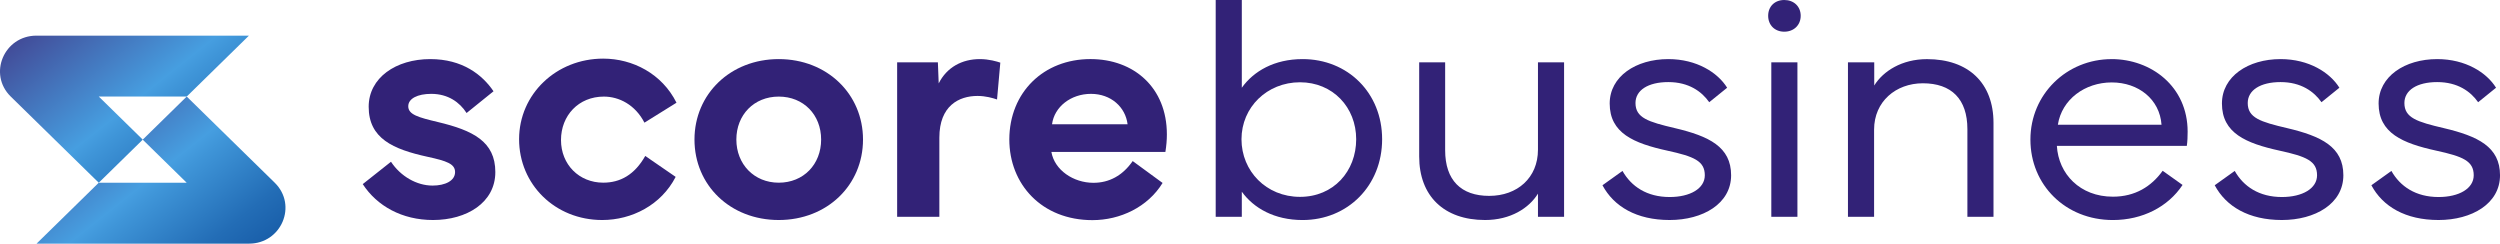 <svg width="236" height="23" viewBox="0 0 236 23" fill="none" xmlns="http://www.w3.org/2000/svg">
<g clip-path="url(#clip0_1935_11135)">
<path d="M23.498 3.364H3.444C0.382 3.364 -1.152 6.99 1.013 9.114L9.322 17.25L13.477 13.181L9.322 9.111H17.631L23.501 3.362L23.498 3.364Z" fill="url(#paint0_linear_1935_11135)"/>
<path d="M3.453 23H23.506C26.567 23 28.101 19.374 25.936 17.25L17.627 9.113L13.472 13.183L17.627 17.253H9.318L3.448 23.002L3.453 23Z" fill="url(#paint1_linear_1935_11135)"/>
<path d="M36.911 15.271C37.81 16.637 39.33 17.519 40.835 17.519C42.028 17.519 42.959 17.064 42.959 16.243C42.959 15.468 42.168 15.194 40.355 14.8C37.099 14.086 34.803 13.069 34.803 10.076C34.803 7.342 37.377 5.579 40.617 5.579C43.642 5.579 45.517 7.037 46.588 8.616L44.045 10.668C43.393 9.651 42.294 8.86 40.711 8.86C39.424 8.86 38.539 9.302 38.539 10.03C38.539 10.82 39.486 11.078 41.331 11.519C44.649 12.31 46.759 13.358 46.759 16.243C46.759 19.127 44.061 20.769 40.88 20.769C37.949 20.769 35.592 19.448 34.243 17.38L36.911 15.268V15.271Z" fill="#322277"/>
<path d="M49.002 13.145C49.002 8.876 52.523 5.534 56.943 5.534C59.735 5.534 62.495 6.963 63.86 9.696L60.835 11.579C59.966 9.893 58.445 9.118 57.005 9.118C54.615 9.118 52.958 10.91 52.958 13.219C52.958 15.528 54.663 17.244 56.943 17.244C58.555 17.244 59.904 16.5 60.912 14.722L63.782 16.697C62.417 19.356 59.641 20.769 56.849 20.769C52.384 20.769 49.002 17.396 49.002 13.143V13.145Z" fill="#322277"/>
<path d="M65.559 13.174C65.559 8.876 68.954 5.579 73.513 5.579C78.073 5.579 81.468 8.876 81.468 13.174C81.468 17.472 78.086 20.769 73.513 20.769C68.94 20.769 65.559 17.488 65.559 13.174ZM73.513 17.246C75.855 17.246 77.515 15.515 77.515 13.174C77.515 10.834 75.855 9.118 73.513 9.118C71.172 9.118 69.512 10.849 69.512 13.174C69.512 15.499 71.188 17.246 73.513 17.246Z" fill="#322277"/>
<path d="M84.69 5.884H88.536L88.614 7.873C89.373 6.354 90.816 5.579 92.492 5.579C93.376 5.579 94.12 5.808 94.43 5.913L94.12 9.391C93.717 9.255 93.065 9.057 92.274 9.057C90.523 9.057 88.675 9.985 88.675 12.993V20.467H84.69V5.884Z" fill="#322277"/>
<path d="M95.279 13.158C95.295 8.708 98.521 5.577 102.941 5.577C107.036 5.577 110.153 8.267 110.153 12.686C110.153 13.216 110.107 13.765 110.013 14.341H99.251C99.545 16.056 101.329 17.257 103.22 17.257C104.692 17.257 105.966 16.59 106.926 15.205L109.748 17.27C108.353 19.548 105.746 20.78 103.126 20.78C98.35 20.78 95.279 17.407 95.279 13.154V13.158ZM106.444 11.732C106.243 10.105 104.878 8.86 102.987 8.86C101.096 8.86 99.529 10.076 99.312 11.732H106.446H106.444Z" fill="#322277"/>
<path d="M114.762 0H117.227V8.283C118.343 6.717 120.298 5.579 122.966 5.579C127.231 5.579 130.473 8.769 130.473 13.145C130.473 17.522 127.231 20.771 122.966 20.771C120.298 20.771 118.345 19.647 117.227 18.097V20.467H114.762V0ZM117.197 13.145C117.197 16.153 119.539 18.583 122.719 18.583C125.9 18.583 128.024 16.153 128.024 13.145C128.024 10.137 125.822 7.767 122.719 7.767C119.616 7.767 117.197 10.121 117.197 13.145Z" fill="#322277"/>
<path d="M133.971 14.769V5.884H136.422V14.178C136.422 17.018 137.927 18.491 140.579 18.491C143.232 18.491 145.184 16.789 145.184 14.131V5.884H147.649V20.467H145.184V18.279C144.347 19.645 142.594 20.769 140.191 20.769C136.313 20.769 133.971 18.505 133.971 14.769Z" fill="#322277"/>
<path d="M153.164 16.137C153.985 17.595 155.46 18.599 157.616 18.599C159.555 18.599 160.934 17.795 160.934 16.547C160.934 15.194 159.91 14.769 157.399 14.222C154.221 13.524 151.955 12.567 151.955 9.772C151.955 7.221 154.42 5.579 157.49 5.579C160.173 5.579 162.16 6.856 163.042 8.282L161.352 9.649C160.639 8.632 159.413 7.749 157.49 7.749C155.568 7.749 154.39 8.524 154.39 9.725C154.39 11.123 155.584 11.503 158.112 12.095C161.323 12.854 163.417 13.857 163.417 16.545C163.417 19.233 160.749 20.769 157.616 20.769C154.484 20.769 152.344 19.492 151.273 17.488L153.164 16.135V16.137Z" fill="#322277"/>
<path d="M168.436 0C169.334 0 169.986 0.607 169.986 1.489C169.986 2.372 169.334 2.992 168.436 2.992C167.537 2.992 166.915 2.37 166.915 1.489C166.915 0.609 167.535 0 168.436 0ZM169.677 5.884V20.467H167.212V5.884H169.677Z" fill="#322277"/>
<path d="M174.447 20.467V5.884H176.928V8.072C177.764 6.719 179.532 5.582 181.905 5.582C185.829 5.582 188.186 7.846 188.186 11.598V20.469H185.722V12.191C185.722 9.351 184.217 7.862 181.519 7.862C178.976 7.862 176.914 9.577 176.914 12.236V20.469H174.449L174.447 20.467Z" fill="#322277"/>
<path d="M199.333 5.579C203.056 5.579 206.513 8.146 206.513 12.431C206.513 12.872 206.497 13.358 206.435 13.768H194.168C194.324 16.426 196.354 18.567 199.457 18.567C201.551 18.567 203.086 17.611 204.156 16.122L206.033 17.459C204.668 19.524 202.249 20.771 199.457 20.771C194.975 20.771 191.671 17.459 191.671 13.176C191.671 8.894 195.099 5.581 199.333 5.581V5.579ZM194.262 11.777H204.048C203.877 9.375 201.876 7.781 199.349 7.781C196.823 7.781 194.635 9.375 194.262 11.777Z" fill="#322277"/>
<path d="M210.96 16.137C211.781 17.595 213.256 18.599 215.412 18.599C217.351 18.599 218.73 17.795 218.73 16.547C218.73 15.194 217.705 14.769 215.195 14.222C212.017 13.524 209.751 12.567 209.751 9.772C209.751 7.221 212.216 5.579 215.286 5.579C217.968 5.579 219.955 6.856 220.838 8.282L219.148 9.649C218.435 8.632 217.209 7.749 215.286 7.749C213.363 7.749 212.186 8.524 212.186 9.725C212.186 11.123 213.379 11.503 215.908 12.095C219.119 12.854 221.213 13.857 221.213 16.545C221.213 19.233 218.545 20.769 215.412 20.769C212.28 20.769 210.139 19.492 209.069 17.488L210.96 16.135V16.137Z" fill="#322277"/>
<path d="M225.749 16.137C226.57 17.595 228.045 18.599 230.201 18.599C232.14 18.599 233.519 17.795 233.519 16.547C233.519 15.194 232.495 14.769 229.984 14.222C226.806 13.524 224.54 12.567 224.54 9.772C224.54 7.221 227.005 5.579 230.075 5.579C232.758 5.579 234.744 6.856 235.627 8.282L233.937 9.649C233.224 8.632 231.998 7.749 230.075 7.749C228.152 7.749 226.975 8.524 226.975 9.725C226.975 11.123 228.168 11.503 230.697 12.095C233.908 12.854 236.002 13.857 236.002 16.545C236.002 19.233 233.334 20.769 230.201 20.769C227.069 20.769 224.928 19.492 223.858 17.488L225.749 16.135V16.137Z" fill="#322277"/>
</g>
<defs>
<linearGradient id="paint0_linear_1935_11135" x1="2.382" y1="2.862" x2="16.885" y2="21.114" gradientUnits="userSpaceOnUse">
<stop stop-color="#424A97"/>
<stop offset="0.5" stop-color="#469EE0"/>
<stop offset="0.56" stop-color="#3F95D8"/>
<stop offset="0.85" stop-color="#236DB6"/>
<stop offset="1" stop-color="#195EA9"/>
</linearGradient>
<linearGradient id="paint1_linear_1935_11135" x1="5.831" y1="8.614" x2="20.334" y2="26.866" gradientUnits="userSpaceOnUse">
<stop stop-color="#424A97"/>
<stop offset="0.5" stop-color="#469EE0"/>
<stop offset="0.56" stop-color="#3F95D8"/>
<stop offset="0.85" stop-color="#236DB6"/>
<stop offset="1" stop-color="#195EA9"/>
</linearGradient>
<clipPath id="clip0_1935_11135">
<rect width="236" height="23" fill="white"/>
</clipPath>
</defs>
</svg>

